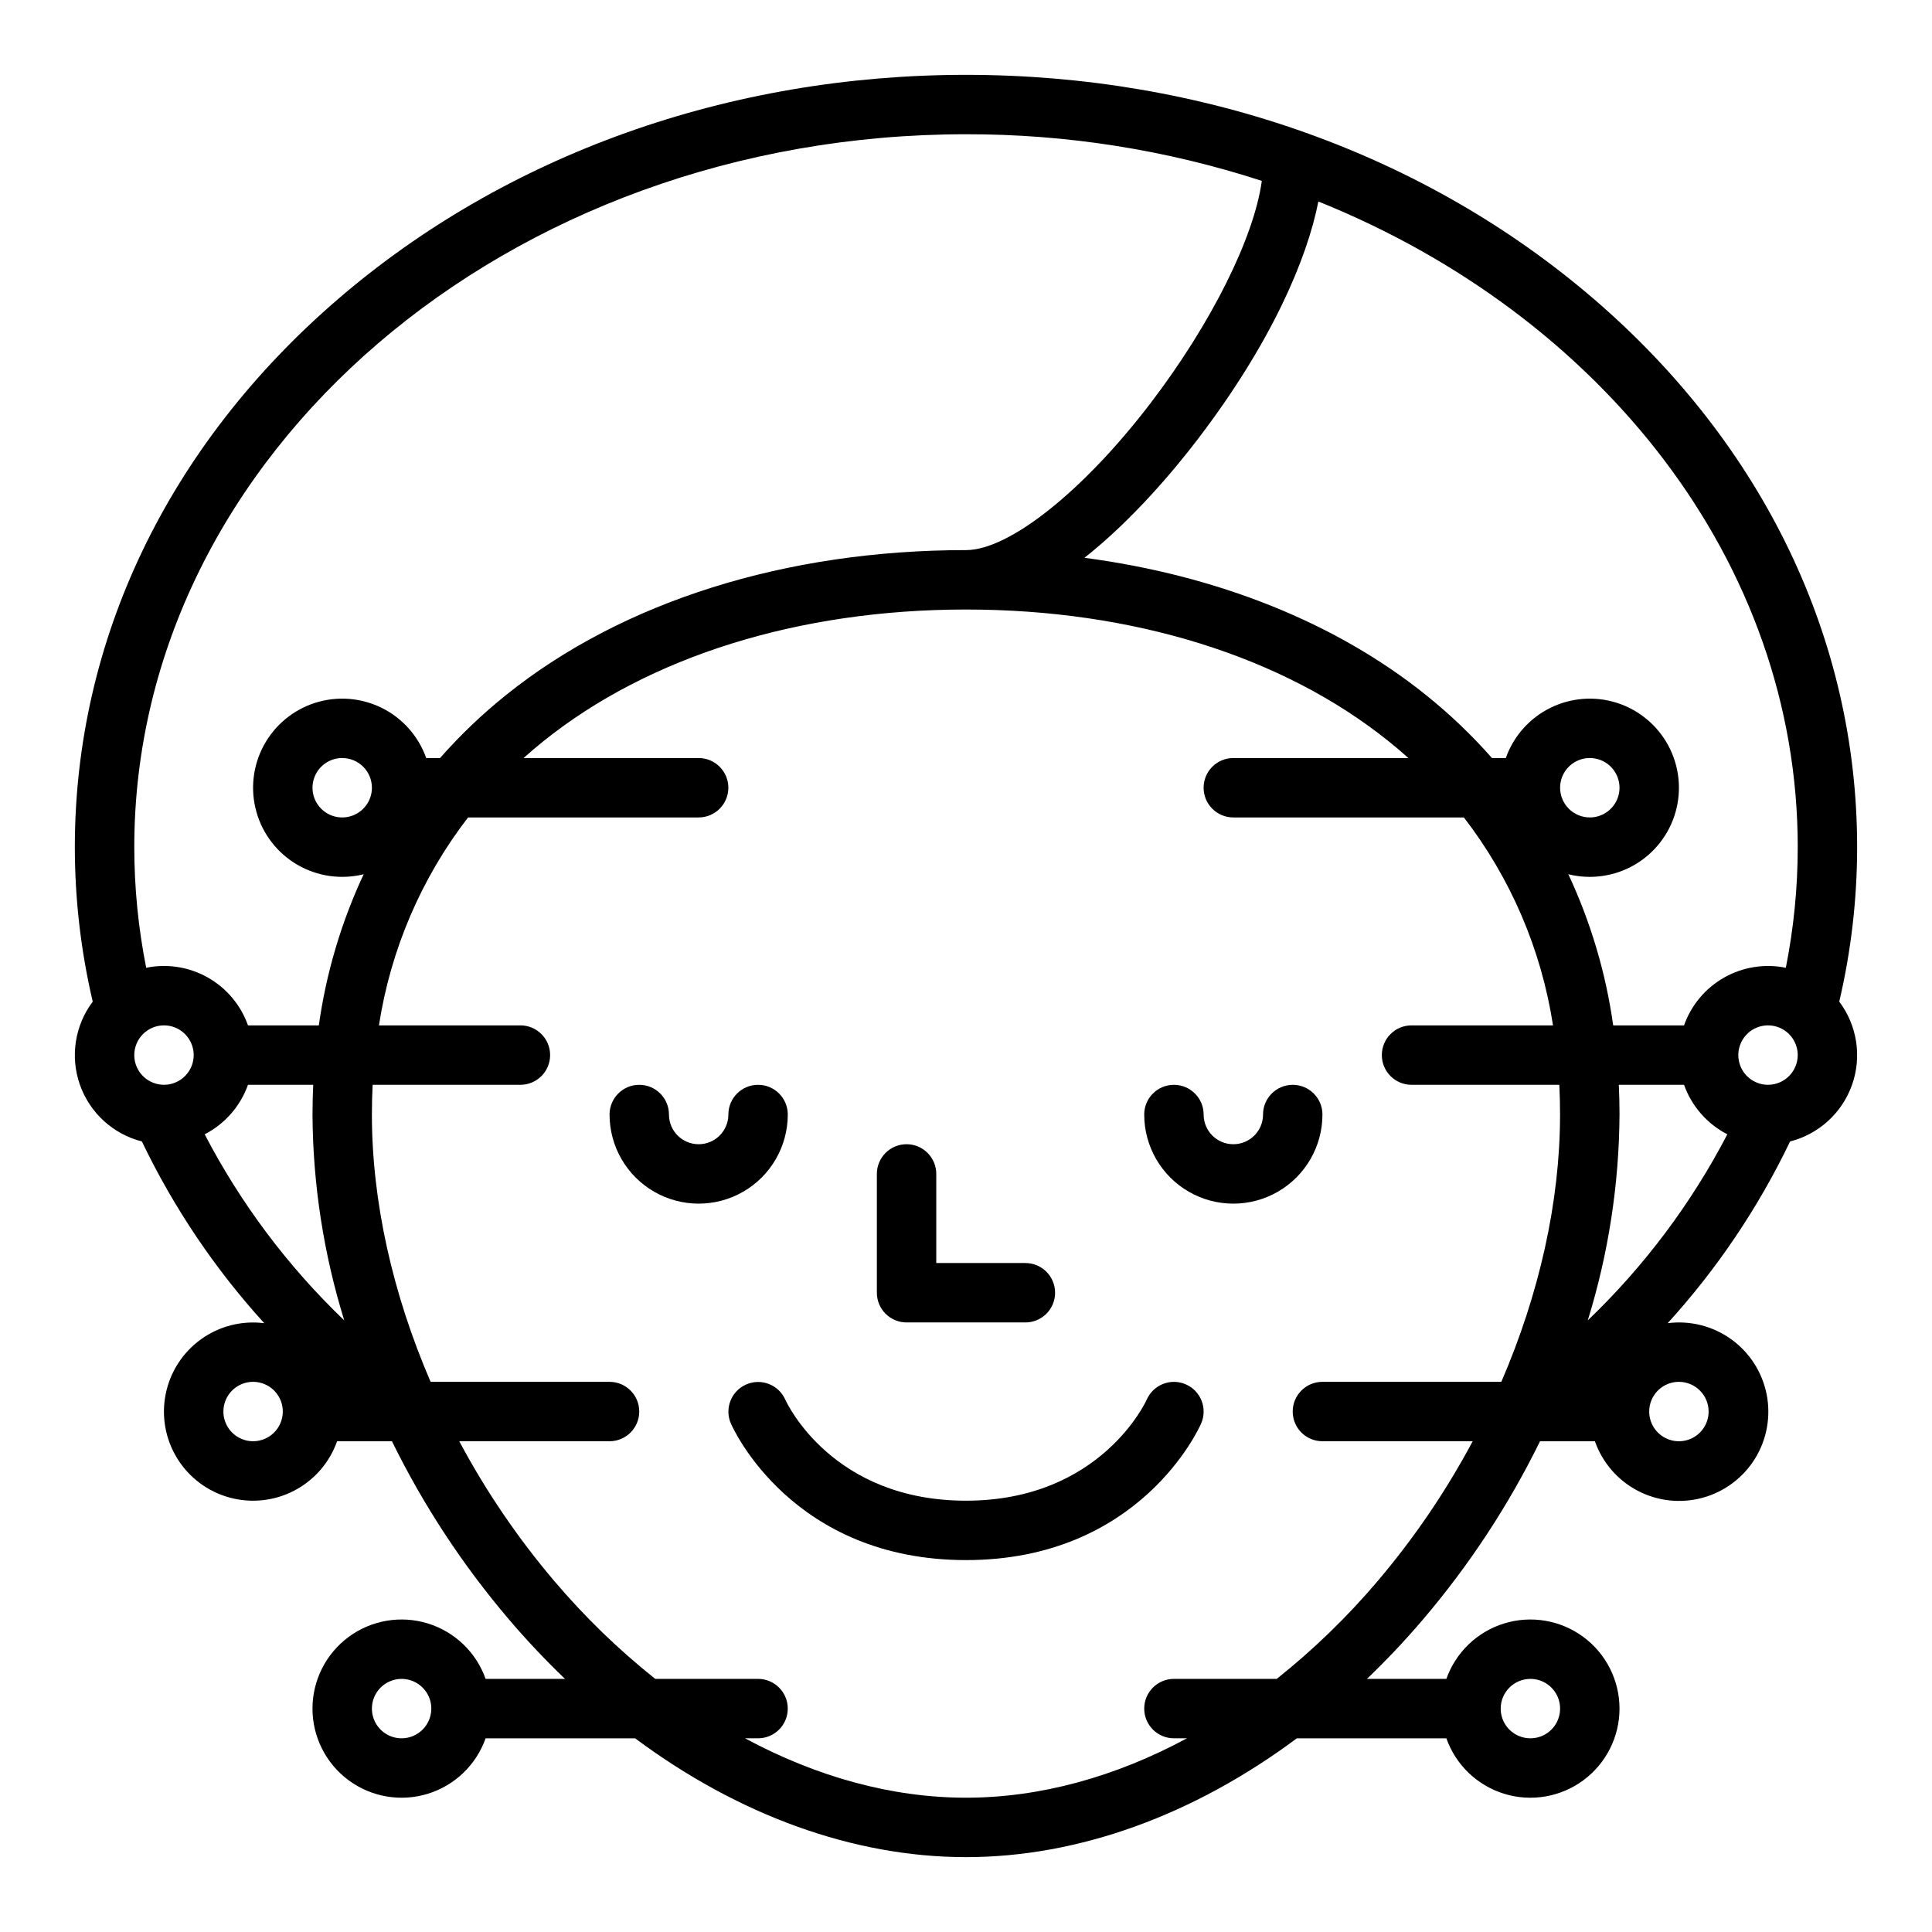 <?xml version="1.0" encoding="UTF-8"?>
<!-- Uploaded to: SVG Repo, www.svgrepo.com, Generator: SVG Repo Mixer Tools -->
<svg fill="#000000" width="800px" height="800px" version="1.1" viewBox="144 144 512 512" xmlns="http://www.w3.org/2000/svg">
 <g>
  <path d="m566.56 223.39c-44.547-38.402-103.7-59.555-166.56-59.555-62.867 0-122.02 21.152-166.57 59.555-44.879 38.688-69.598 90.227-69.598 145.12 0.008 13.781 1.598 27.516 4.742 40.934-4.746 6.309-6.023 14.57-3.402 22.016 2.617 7.445 8.781 13.09 16.43 15.039 8.414 17.543 19.336 33.766 32.426 48.16-5.926-0.75-11.918 0.773-16.766 4.262s-8.191 8.684-9.359 14.543c-1.172 5.856-0.078 11.938 3.059 17.023 3.133 5.082 8.078 8.789 13.84 10.371 5.758 1.582 11.902 0.926 17.195-1.84 5.297-2.766 9.344-7.438 11.332-13.07h14.539c8.332 16.969 18.746 32.828 31.004 47.215 4.684 5.504 9.648 10.762 14.867 15.762h-21.051c-2.496-7.059-8.191-12.516-15.352-14.707s-14.938-0.859-20.957 3.594c-6.019 4.453-9.57 11.5-9.57 18.988s3.551 14.531 9.57 18.984c6.019 4.453 13.797 5.789 20.957 3.598 7.16-2.195 12.855-7.652 15.352-14.711h39.625c27.289 20.32 57.789 31.488 87.68 31.488s60.395-11.168 87.68-31.488h39.629c2.496 7.059 8.191 12.516 15.352 14.711 7.164 2.191 14.938 0.855 20.957-3.598 6.023-4.453 9.574-11.496 9.574-18.984s-3.551-14.535-9.574-18.988c-6.019-4.453-13.793-5.785-20.957-3.594-7.16 2.191-12.855 7.648-15.352 14.707h-21.051c5.219-5 10.18-10.258 14.867-15.762 12.258-14.387 22.672-30.246 31.004-47.215h14.543c1.984 5.648 6.035 10.336 11.34 13.113 5.301 2.777 11.461 3.441 17.234 1.855 5.773-1.586 10.73-5.301 13.871-10.395 3.141-5.098 4.231-11.195 3.055-17.066-1.18-5.867-4.539-11.07-9.406-14.559-4.863-3.492-10.871-5.004-16.809-4.238 13.094-14.395 24.02-30.617 32.438-48.16 7.648-1.953 13.816-7.598 16.434-15.043 2.617-7.445 1.34-15.707-3.402-22.012 3.141-13.418 4.731-27.152 4.738-40.934 0-54.895-24.719-106.43-69.598-145.12zm-316.13 381.28c-3.184 0-6.055-1.918-7.273-4.859s-0.543-6.328 1.707-8.578c2.25-2.254 5.637-2.926 8.578-1.707s4.859 4.086 4.859 7.273c-0.004 4.344-3.523 7.867-7.871 7.871zm299.14-15.742v-0.004c3.184 0 6.055 1.918 7.273 4.859s0.543 6.328-1.707 8.582c-2.25 2.25-5.637 2.922-8.578 1.703-2.941-1.219-4.859-4.086-4.859-7.269 0.004-4.348 3.527-7.867 7.871-7.875zm70.848-220.42c-0.004 10.73-1.059 21.434-3.156 31.961-5.582-1.137-11.387-0.215-16.344 2.59-4.957 2.809-8.734 7.309-10.633 12.68h-18.77c-1.949-13.871-5.953-27.371-11.891-40.055 5.953 1.477 12.246 0.582 17.547-2.496 5.305-3.078 9.203-8.098 10.871-14 1.668-5.898 0.977-12.219-1.93-17.617-2.906-5.398-7.797-9.457-13.641-11.316-5.844-1.855-12.184-1.367-17.672 1.363-5.492 2.731-9.703 7.492-11.746 13.273h-3.664c-5.359-6.086-11.238-11.691-17.57-16.762-23.891-19.176-55.273-31.664-90.43-36.309 12.965-10.215 24.098-23.668 29.969-31.348 19.574-25.605 29.035-47.855 32.02-63.074 74.988 30.184 127.04 95.527 127.04 171.11zm-55.645 125.41c5.477-17.676 8.309-36.062 8.414-54.566 0-2.648-0.062-5.273-0.184-7.871h17.281c2.023 5.672 6.125 10.363 11.477 13.125-9.551 18.348-22.047 35.008-36.988 49.312zm-7.332-141.16c0-3.184 1.918-6.055 4.859-7.273s6.328-0.543 8.582 1.707c2.25 2.254 2.922 5.637 1.703 8.578-1.215 2.941-4.086 4.859-7.269 4.859-4.348-0.004-7.867-3.523-7.875-7.871zm-157.44-173.18c26.617-0.047 53.078 4.125 78.391 12.359-2.035 14.973-13.391 37.844-29.543 58.98-17.77 23.246-37.402 38.867-48.848 38.867-47.75 0-91.016 13.617-121.82 38.344-6.332 5.07-12.207 10.676-17.57 16.762h-3.664 0.004c-2.047-5.781-6.258-10.543-11.746-13.273-5.492-2.731-11.828-3.219-17.672-1.363-5.844 1.859-10.738 5.918-13.645 11.316-2.906 5.398-3.598 11.719-1.93 17.617 1.668 5.902 5.566 10.922 10.871 14s11.598 3.973 17.547 2.496c-5.934 12.684-9.941 26.184-11.887 40.055h-18.773c-1.898-5.371-5.676-9.871-10.633-12.68-4.957-2.805-10.762-3.727-16.344-2.59-2.094-10.527-3.152-21.23-3.156-31.961 0-104.18 98.879-188.93 220.42-188.93zm-157.44 173.18c0 3.184-1.918 6.055-4.859 7.273-2.941 1.219-6.328 0.547-8.578-1.707-2.254-2.25-2.926-5.637-1.707-8.578s4.09-4.859 7.273-4.859c4.344 0.004 7.867 3.527 7.871 7.871zm-44.32 91.848c5.352-2.762 9.457-7.453 11.477-13.125h17.285c-0.121 2.602-0.18 5.223-0.184 7.871h-0.004c0.105 18.504 2.941 36.891 8.414 54.566-14.941-14.305-27.438-30.965-36.988-49.312zm-10.785-28.871c3.184 0 6.055 1.918 7.273 4.859 1.219 2.941 0.547 6.328-1.707 8.578-2.25 2.254-5.637 2.926-8.578 1.707s-4.859-4.09-4.859-7.273c0.004-4.344 3.527-7.867 7.871-7.871zm23.617 110.21c-3.184 0-6.055-1.918-7.273-4.859s-0.543-6.324 1.707-8.578c2.25-2.25 5.637-2.926 8.578-1.707 2.941 1.219 4.859 4.09 4.859 7.273-0.004 4.348-3.527 7.867-7.871 7.871zm298.06 37.004v0.004c-8.062 9.508-17.031 18.207-26.785 25.969h-27.246c-4.348 0-7.871 3.527-7.871 7.875 0 4.348 3.523 7.871 7.871 7.871h3.453c-19.008 10.246-38.973 15.742-58.555 15.742s-39.551-5.496-58.559-15.742h3.453c4.348 0 7.871-3.523 7.871-7.871 0-4.348-3.523-7.875-7.871-7.875h-27.246c-9.754-7.762-18.723-16.461-26.785-25.969-9.68-11.402-18.113-23.809-25.152-37.008h39.824c4.348 0 7.871-3.523 7.871-7.871s-3.523-7.871-7.871-7.871h-47.418c-10.035-23.25-15.559-47.707-15.559-70.848 0-2.652 0.066-5.277 0.195-7.871h39.164c4.348 0 7.871-3.527 7.871-7.875 0-4.348-3.523-7.871-7.871-7.871h-37.492c3.09-20.066 11.215-39.027 23.617-55.105h61.105c4.348 0 7.875-3.523 7.875-7.871s-3.527-7.871-7.875-7.871h-46.398c1.711-1.531 3.469-3.023 5.281-4.481 28.023-22.492 67.785-34.879 111.97-34.879s83.945 12.387 111.96 34.879c1.812 1.457 3.574 2.949 5.281 4.481h-46.398c-4.348 0-7.871 3.523-7.871 7.871s3.523 7.871 7.871 7.871h61.105c12.402 16.078 20.527 35.039 23.617 55.105h-37.492c-4.348 0-7.871 3.523-7.871 7.871 0 4.348 3.523 7.875 7.871 7.875h39.164c0.133 2.598 0.195 5.219 0.195 7.871 0 23.141-5.523 47.598-15.562 70.848h-47.414c-4.348 0-7.871 3.523-7.871 7.871s3.523 7.871 7.871 7.871h39.824c-7.039 13.199-15.469 25.605-25.152 37.008zm87.668-44.875c0 3.184-1.918 6.055-4.859 7.273-2.945 1.219-6.328 0.547-8.582-1.707-2.25-2.25-2.922-5.637-1.707-8.578 1.219-2.941 4.09-4.859 7.273-4.859 4.348 0.004 7.867 3.527 7.875 7.871zm15.742-86.594v0.004c-3.184 0-6.055-1.918-7.273-4.859-1.219-2.945-0.543-6.328 1.707-8.582 2.25-2.25 5.637-2.922 8.578-1.707 2.941 1.219 4.859 4.09 4.859 7.273-0.004 4.348-3.523 7.867-7.871 7.875z"/>
  <path d="m352.77 439.36c0-4.348-3.523-7.871-7.871-7.871-4.348 0-7.871 3.523-7.871 7.871s-3.527 7.871-7.875 7.871c-4.348 0-7.871-3.523-7.871-7.871s-3.523-7.871-7.871-7.871-7.871 3.523-7.871 7.871c0 8.438 4.5 16.234 11.809 20.453 7.305 4.219 16.309 4.219 23.613 0 7.309-4.219 11.809-12.016 11.809-20.453z"/>
  <path d="m494.46 439.36c0-4.348-3.523-7.871-7.871-7.871s-7.871 3.523-7.871 7.871-3.523 7.871-7.871 7.871-7.871-3.523-7.871-7.871-3.527-7.871-7.875-7.871c-4.348 0-7.871 3.523-7.871 7.871 0 8.438 4.5 16.234 11.809 20.453 7.305 4.219 16.309 4.219 23.617 0 7.305-4.219 11.805-12.016 11.805-20.453z"/>
  <path d="m458.26 510.87c-3.981-1.742-8.625 0.074-10.367 4.055-0.117 0.27-12.125 26.773-47.891 26.773-35.293 0-47.359-25.602-47.906-26.809h-0.004c-1.77-3.949-6.394-5.731-10.359-3.984-3.961 1.742-5.769 6.359-4.047 10.332 0.645 1.477 16.367 36.203 62.316 36.203s61.668-34.727 62.316-36.203h-0.004c1.746-3.984-0.07-8.625-4.055-10.367z"/>
  <path d="m384.25 494.46h31.488c4.348 0 7.871-3.523 7.871-7.871s-3.523-7.871-7.871-7.871h-23.617v-23.617c0-4.348-3.523-7.871-7.871-7.871s-7.871 3.523-7.871 7.871v31.488c0 2.09 0.828 4.09 2.305 5.566s3.481 2.305 5.566 2.305z"/>
 </g>
</svg>
